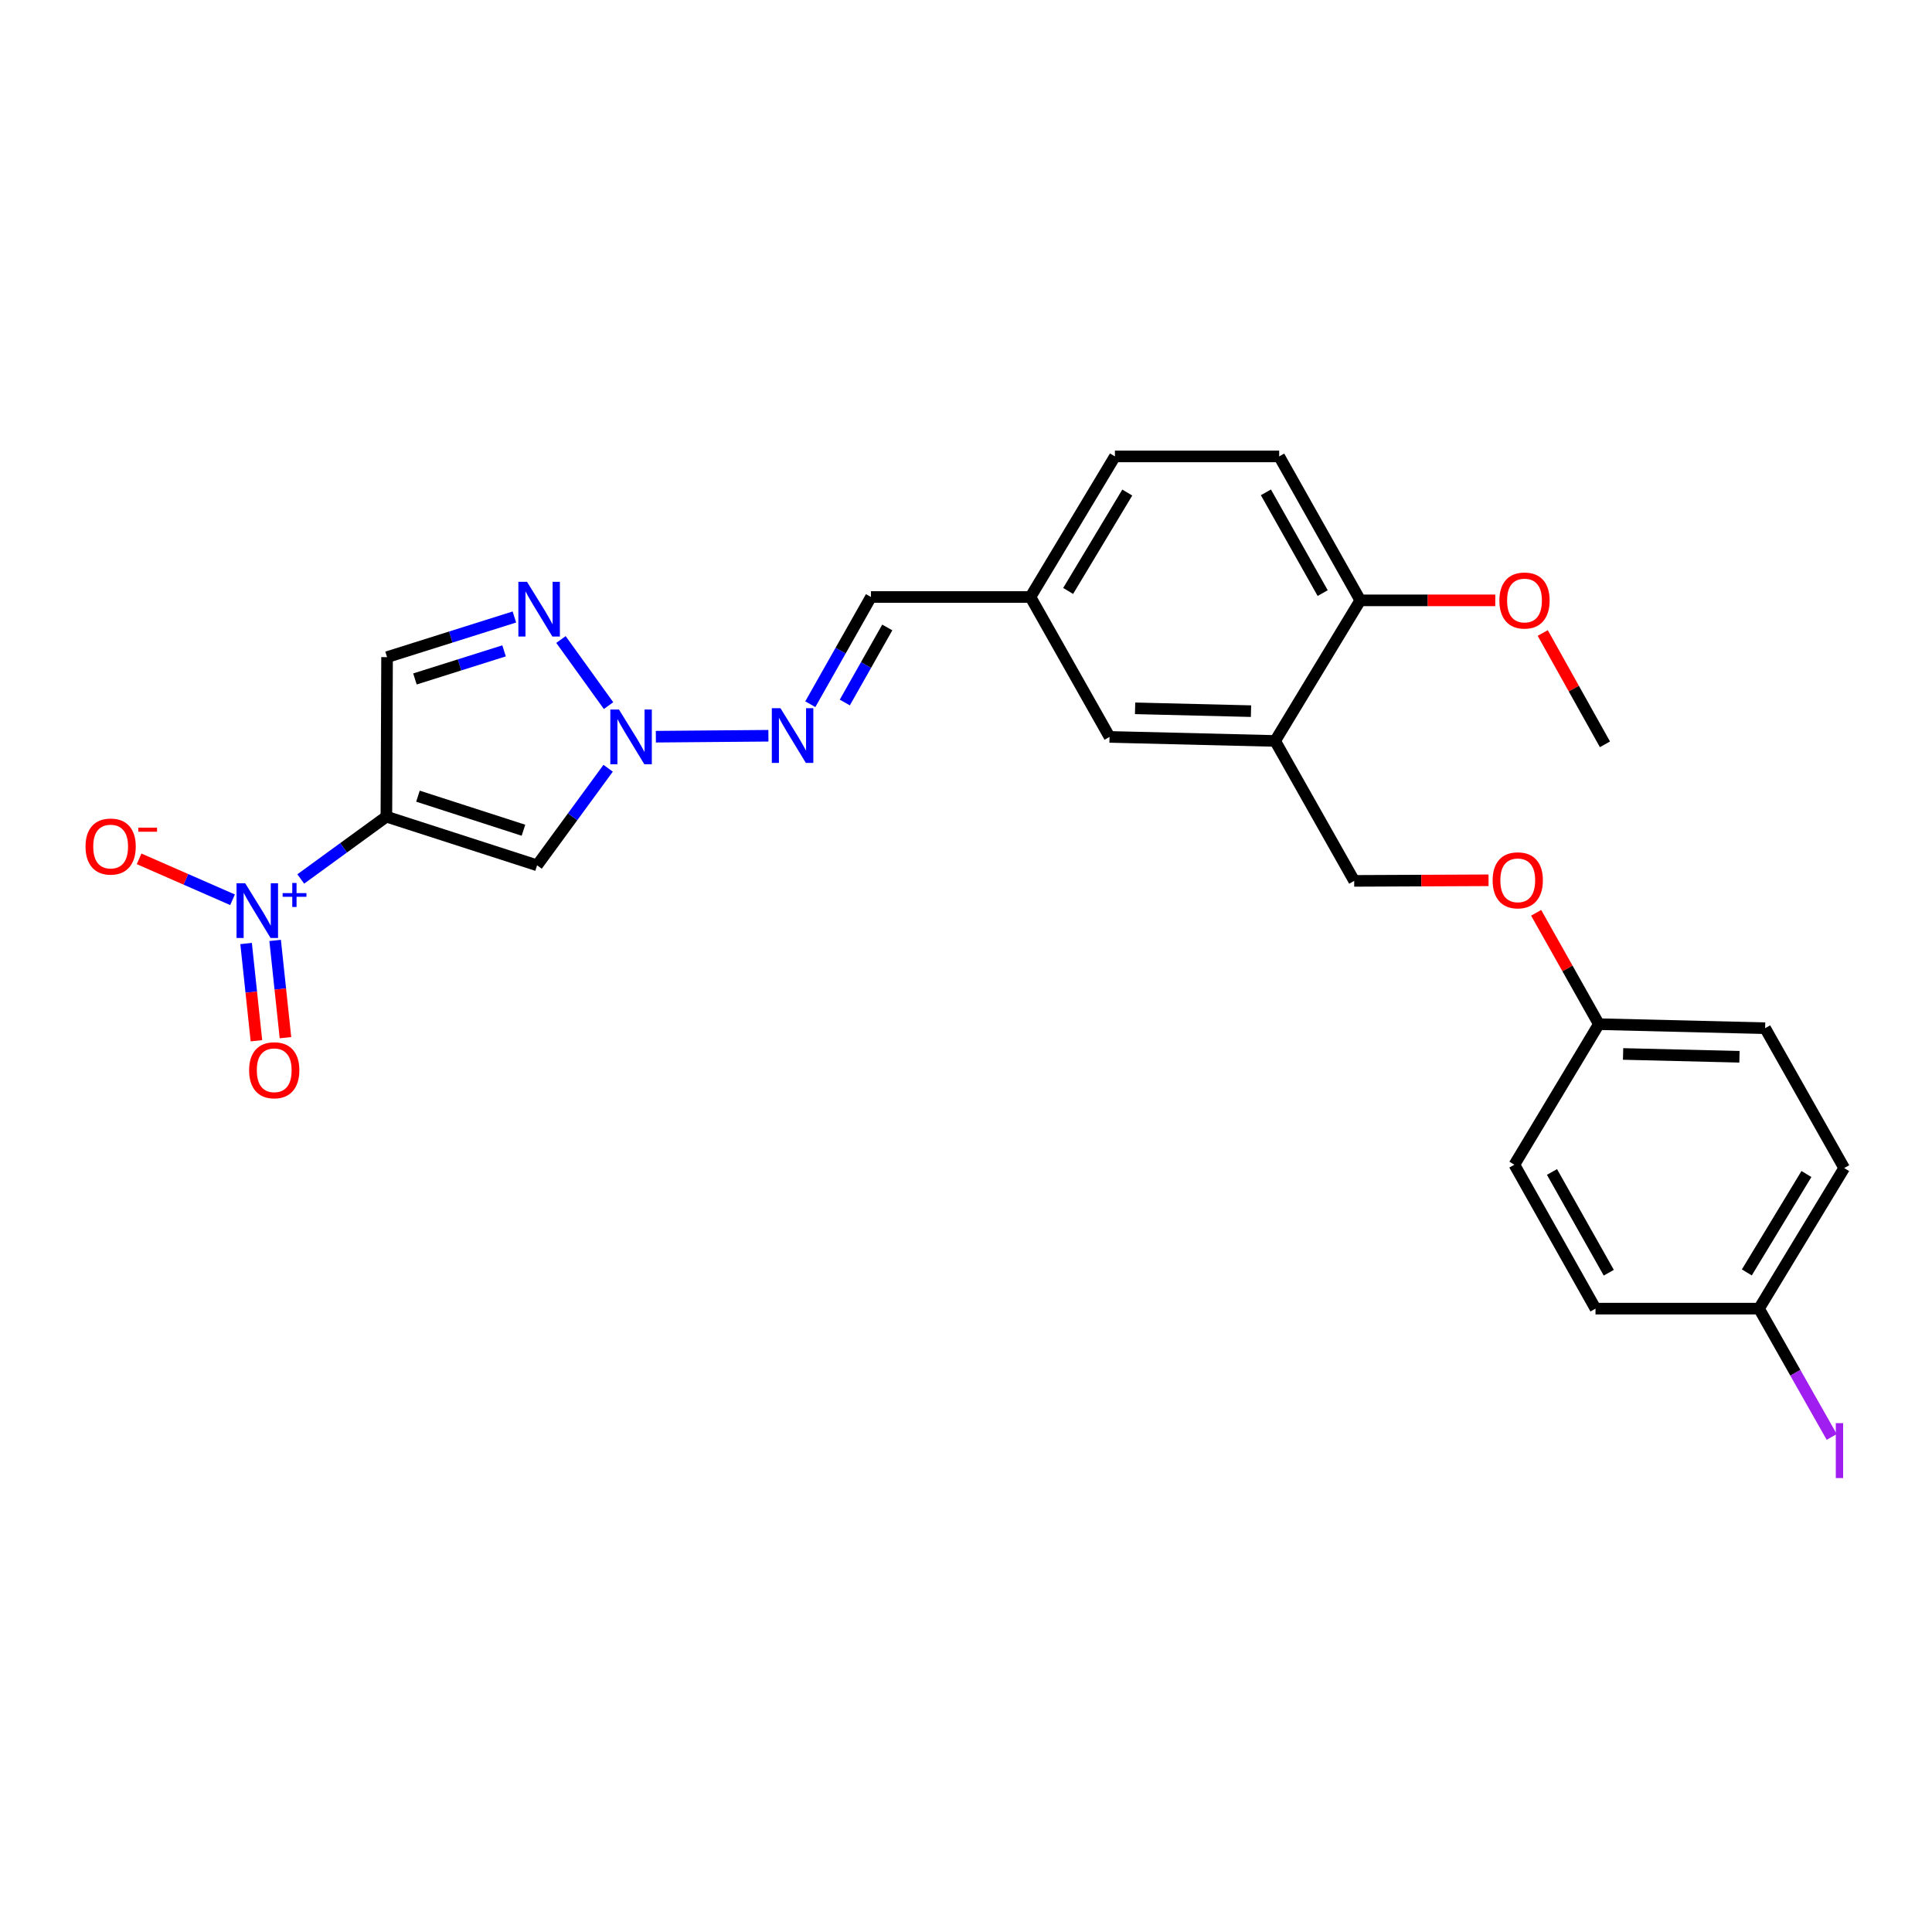 <?xml version='1.0' encoding='iso-8859-1'?>
<svg version='1.1' baseProfile='full'
              xmlns='http://www.w3.org/2000/svg'
                      xmlns:rdkit='http://www.rdkit.org/xml'
                      xmlns:xlink='http://www.w3.org/1999/xlink'
                  xml:space='preserve'
width='1000px' height='1000px' viewBox='0 0 1000 1000'>
<!-- END OF HEADER -->
<rect style='opacity:1.0;fill:#FFFFFF;stroke:none' width='1000' height='1000' x='0' y='0'> </rect>
<path class='bond-0' d='M 199.99,422.698 L 177.831,438.826' style='fill:none;fill-rule:evenodd;stroke:#000000;stroke-width:6px;stroke-linecap:butt;stroke-linejoin:miter;stroke-opacity:1' />
<path class='bond-0' d='M 177.831,438.826 L 155.671,454.955' style='fill:none;fill-rule:evenodd;stroke:#0000FF;stroke-width:6px;stroke-linecap:butt;stroke-linejoin:miter;stroke-opacity:1' />
<path class='bond-1' d='M 199.99,422.698 L 278,447.887' style='fill:none;fill-rule:evenodd;stroke:#000000;stroke-width:6px;stroke-linecap:butt;stroke-linejoin:miter;stroke-opacity:1' />
<path class='bond-1' d='M 216.336,412.094 L 270.942,429.727' style='fill:none;fill-rule:evenodd;stroke:#000000;stroke-width:6px;stroke-linecap:butt;stroke-linejoin:miter;stroke-opacity:1' />
<path class='bond-4' d='M 199.99,422.698 L 200.343,340.129' style='fill:none;fill-rule:evenodd;stroke:#000000;stroke-width:6px;stroke-linecap:butt;stroke-linejoin:miter;stroke-opacity:1' />
<path class='bond-7' d='M 120.361,465.719 L 96.177,455.127' style='fill:none;fill-rule:evenodd;stroke:#0000FF;stroke-width:6px;stroke-linecap:butt;stroke-linejoin:miter;stroke-opacity:1' />
<path class='bond-7' d='M 96.177,455.127 L 71.993,444.536' style='fill:none;fill-rule:evenodd;stroke:#FF0000;stroke-width:6px;stroke-linecap:butt;stroke-linejoin:miter;stroke-opacity:1' />
<path class='bond-8' d='M 127.382,488.363 L 130.055,513.527' style='fill:none;fill-rule:evenodd;stroke:#0000FF;stroke-width:6px;stroke-linecap:butt;stroke-linejoin:miter;stroke-opacity:1' />
<path class='bond-8' d='M 130.055,513.527 L 132.727,538.692' style='fill:none;fill-rule:evenodd;stroke:#FF0000;stroke-width:6px;stroke-linecap:butt;stroke-linejoin:miter;stroke-opacity:1' />
<path class='bond-8' d='M 142.411,486.767 L 145.083,511.932' style='fill:none;fill-rule:evenodd;stroke:#0000FF;stroke-width:6px;stroke-linecap:butt;stroke-linejoin:miter;stroke-opacity:1' />
<path class='bond-8' d='M 145.083,511.932 L 147.755,537.096' style='fill:none;fill-rule:evenodd;stroke:#FF0000;stroke-width:6px;stroke-linecap:butt;stroke-linejoin:miter;stroke-opacity:1' />
<path class='bond-2' d='M 278,447.887 L 296.385,422.764' style='fill:none;fill-rule:evenodd;stroke:#000000;stroke-width:6px;stroke-linecap:butt;stroke-linejoin:miter;stroke-opacity:1' />
<path class='bond-2' d='M 296.385,422.764 L 314.77,397.641' style='fill:none;fill-rule:evenodd;stroke:#0000FF;stroke-width:6px;stroke-linecap:butt;stroke-linejoin:miter;stroke-opacity:1' />
<path class='bond-5' d='M 339.469,381.314 L 397.724,380.822' style='fill:none;fill-rule:evenodd;stroke:#0000FF;stroke-width:6px;stroke-linecap:butt;stroke-linejoin:miter;stroke-opacity:1' />
<path class='bond-26' d='M 314.979,365.226 L 290.351,331.016' style='fill:none;fill-rule:evenodd;stroke:#0000FF;stroke-width:6px;stroke-linecap:butt;stroke-linejoin:miter;stroke-opacity:1' />
<path class='bond-3' d='M 266.246,319.354 L 233.295,329.742' style='fill:none;fill-rule:evenodd;stroke:#0000FF;stroke-width:6px;stroke-linecap:butt;stroke-linejoin:miter;stroke-opacity:1' />
<path class='bond-3' d='M 233.295,329.742 L 200.343,340.129' style='fill:none;fill-rule:evenodd;stroke:#000000;stroke-width:6px;stroke-linecap:butt;stroke-linejoin:miter;stroke-opacity:1' />
<path class='bond-3' d='M 260.905,336.885 L 237.839,344.156' style='fill:none;fill-rule:evenodd;stroke:#0000FF;stroke-width:6px;stroke-linecap:butt;stroke-linejoin:miter;stroke-opacity:1' />
<path class='bond-3' d='M 237.839,344.156 L 214.772,351.427' style='fill:none;fill-rule:evenodd;stroke:#000000;stroke-width:6px;stroke-linecap:butt;stroke-linejoin:miter;stroke-opacity:1' />
<path class='bond-11' d='M 419.411,364.497 L 435.111,336.751' style='fill:none;fill-rule:evenodd;stroke:#0000FF;stroke-width:6px;stroke-linecap:butt;stroke-linejoin:miter;stroke-opacity:1' />
<path class='bond-11' d='M 435.111,336.751 L 450.812,309.004' style='fill:none;fill-rule:evenodd;stroke:#000000;stroke-width:6px;stroke-linecap:butt;stroke-linejoin:miter;stroke-opacity:1' />
<path class='bond-11' d='M 437.274,363.616 L 448.265,344.194' style='fill:none;fill-rule:evenodd;stroke:#0000FF;stroke-width:6px;stroke-linecap:butt;stroke-linejoin:miter;stroke-opacity:1' />
<path class='bond-11' d='M 448.265,344.194 L 459.255,324.771' style='fill:none;fill-rule:evenodd;stroke:#000000;stroke-width:6px;stroke-linecap:butt;stroke-linejoin:miter;stroke-opacity:1' />
<path class='bond-6' d='M 660.005,383.513 L 574.296,381.422' style='fill:none;fill-rule:evenodd;stroke:#000000;stroke-width:6px;stroke-linecap:butt;stroke-linejoin:miter;stroke-opacity:1' />
<path class='bond-6' d='M 647.517,368.09 L 587.521,366.627' style='fill:none;fill-rule:evenodd;stroke:#000000;stroke-width:6px;stroke-linecap:butt;stroke-linejoin:miter;stroke-opacity:1' />
<path class='bond-12' d='M 660.005,383.513 L 700.928,455.939' style='fill:none;fill-rule:evenodd;stroke:#000000;stroke-width:6px;stroke-linecap:butt;stroke-linejoin:miter;stroke-opacity:1' />
<path class='bond-27' d='M 660.005,383.513 L 704.077,310.742' style='fill:none;fill-rule:evenodd;stroke:#000000;stroke-width:6px;stroke-linecap:butt;stroke-linejoin:miter;stroke-opacity:1' />
<path class='bond-9' d='M 704.077,310.742 L 662.104,236.242' style='fill:none;fill-rule:evenodd;stroke:#000000;stroke-width:6px;stroke-linecap:butt;stroke-linejoin:miter;stroke-opacity:1' />
<path class='bond-9' d='M 684.613,306.986 L 655.232,254.836' style='fill:none;fill-rule:evenodd;stroke:#000000;stroke-width:6px;stroke-linecap:butt;stroke-linejoin:miter;stroke-opacity:1' />
<path class='bond-20' d='M 704.077,310.742 L 739.016,310.742' style='fill:none;fill-rule:evenodd;stroke:#000000;stroke-width:6px;stroke-linecap:butt;stroke-linejoin:miter;stroke-opacity:1' />
<path class='bond-20' d='M 739.016,310.742 L 773.955,310.742' style='fill:none;fill-rule:evenodd;stroke:#FF0000;stroke-width:6px;stroke-linecap:butt;stroke-linejoin:miter;stroke-opacity:1' />
<path class='bond-10' d='M 574.296,381.422 L 533.355,309.004' style='fill:none;fill-rule:evenodd;stroke:#000000;stroke-width:6px;stroke-linecap:butt;stroke-linejoin:miter;stroke-opacity:1' />
<path class='bond-15' d='M 450.812,309.004 L 533.355,309.004' style='fill:none;fill-rule:evenodd;stroke:#000000;stroke-width:6px;stroke-linecap:butt;stroke-linejoin:miter;stroke-opacity:1' />
<path class='bond-14' d='M 700.928,455.939 L 735.7,455.787' style='fill:none;fill-rule:evenodd;stroke:#000000;stroke-width:6px;stroke-linecap:butt;stroke-linejoin:miter;stroke-opacity:1' />
<path class='bond-14' d='M 735.7,455.787 L 770.471,455.636' style='fill:none;fill-rule:evenodd;stroke:#FF0000;stroke-width:6px;stroke-linecap:butt;stroke-linejoin:miter;stroke-opacity:1' />
<path class='bond-13' d='M 662.104,236.242 L 577.083,236.242' style='fill:none;fill-rule:evenodd;stroke:#000000;stroke-width:6px;stroke-linecap:butt;stroke-linejoin:miter;stroke-opacity:1' />
<path class='bond-16' d='M 795.106,472.468 L 811.337,501.286' style='fill:none;fill-rule:evenodd;stroke:#FF0000;stroke-width:6px;stroke-linecap:butt;stroke-linejoin:miter;stroke-opacity:1' />
<path class='bond-16' d='M 811.337,501.286 L 827.569,530.103' style='fill:none;fill-rule:evenodd;stroke:#000000;stroke-width:6px;stroke-linecap:butt;stroke-linejoin:miter;stroke-opacity:1' />
<path class='bond-18' d='M 533.355,309.004 L 577.083,236.242' style='fill:none;fill-rule:evenodd;stroke:#000000;stroke-width:6px;stroke-linecap:butt;stroke-linejoin:miter;stroke-opacity:1' />
<path class='bond-18' d='M 552.869,305.875 L 583.478,254.942' style='fill:none;fill-rule:evenodd;stroke:#000000;stroke-width:6px;stroke-linecap:butt;stroke-linejoin:miter;stroke-opacity:1' />
<path class='bond-21' d='M 827.569,530.103 L 783.841,602.848' style='fill:none;fill-rule:evenodd;stroke:#000000;stroke-width:6px;stroke-linecap:butt;stroke-linejoin:miter;stroke-opacity:1' />
<path class='bond-22' d='M 827.569,530.103 L 913.622,532.194' style='fill:none;fill-rule:evenodd;stroke:#000000;stroke-width:6px;stroke-linecap:butt;stroke-linejoin:miter;stroke-opacity:1' />
<path class='bond-22' d='M 840.11,545.526 L 900.347,546.989' style='fill:none;fill-rule:evenodd;stroke:#000000;stroke-width:6px;stroke-linecap:butt;stroke-linejoin:miter;stroke-opacity:1' />
<path class='bond-17' d='M 910.465,677.348 L 954.545,604.586' style='fill:none;fill-rule:evenodd;stroke:#000000;stroke-width:6px;stroke-linecap:butt;stroke-linejoin:miter;stroke-opacity:1' />
<path class='bond-17' d='M 904.151,658.603 L 935.007,607.67' style='fill:none;fill-rule:evenodd;stroke:#000000;stroke-width:6px;stroke-linecap:butt;stroke-linejoin:miter;stroke-opacity:1' />
<path class='bond-19' d='M 910.465,677.348 L 929.278,710.55' style='fill:none;fill-rule:evenodd;stroke:#000000;stroke-width:6px;stroke-linecap:butt;stroke-linejoin:miter;stroke-opacity:1' />
<path class='bond-19' d='M 929.278,710.55 L 948.091,743.753' style='fill:none;fill-rule:evenodd;stroke:#A01EEF;stroke-width:6px;stroke-linecap:butt;stroke-linejoin:miter;stroke-opacity:1' />
<path class='bond-28' d='M 910.465,677.348 L 825.831,677.348' style='fill:none;fill-rule:evenodd;stroke:#000000;stroke-width:6px;stroke-linecap:butt;stroke-linejoin:miter;stroke-opacity:1' />
<path class='bond-25' d='M 798.52,327.636 L 814.619,356.448' style='fill:none;fill-rule:evenodd;stroke:#FF0000;stroke-width:6px;stroke-linecap:butt;stroke-linejoin:miter;stroke-opacity:1' />
<path class='bond-25' d='M 814.619,356.448 L 830.717,385.259' style='fill:none;fill-rule:evenodd;stroke:#000000;stroke-width:6px;stroke-linecap:butt;stroke-linejoin:miter;stroke-opacity:1' />
<path class='bond-24' d='M 783.841,602.848 L 825.831,677.348' style='fill:none;fill-rule:evenodd;stroke:#000000;stroke-width:6px;stroke-linecap:butt;stroke-linejoin:miter;stroke-opacity:1' />
<path class='bond-24' d='M 803.306,606.603 L 832.698,658.753' style='fill:none;fill-rule:evenodd;stroke:#000000;stroke-width:6px;stroke-linecap:butt;stroke-linejoin:miter;stroke-opacity:1' />
<path class='bond-23' d='M 913.622,532.194 L 954.545,604.586' style='fill:none;fill-rule:evenodd;stroke:#000000;stroke-width:6px;stroke-linecap:butt;stroke-linejoin:miter;stroke-opacity:1' />
<path  class='atom-1' d='M 126.913 457.169
L 136.193 472.169
Q 137.113 473.649, 138.593 476.329
Q 140.073 479.009, 140.153 479.169
L 140.153 457.169
L 143.913 457.169
L 143.913 485.489
L 140.033 485.489
L 130.073 469.089
Q 128.913 467.169, 127.673 464.969
Q 126.473 462.769, 126.113 462.089
L 126.113 485.489
L 122.433 485.489
L 122.433 457.169
L 126.913 457.169
' fill='#0000FF'/>
<path  class='atom-1' d='M 146.289 462.274
L 151.279 462.274
L 151.279 457.021
L 153.496 457.021
L 153.496 462.274
L 158.618 462.274
L 158.618 464.175
L 153.496 464.175
L 153.496 469.455
L 151.279 469.455
L 151.279 464.175
L 146.289 464.175
L 146.289 462.274
' fill='#0000FF'/>
<path  class='atom-3' d='M 320.38 367.262
L 329.66 382.262
Q 330.58 383.742, 332.06 386.422
Q 333.54 389.102, 333.62 389.262
L 333.62 367.262
L 337.38 367.262
L 337.38 395.582
L 333.5 395.582
L 323.54 379.182
Q 322.38 377.262, 321.14 375.062
Q 319.94 372.862, 319.58 372.182
L 319.58 395.582
L 315.9 395.582
L 315.9 367.262
L 320.38 367.262
' fill='#0000FF'/>
<path  class='atom-4' d='M 272.79 301.158
L 282.07 316.158
Q 282.99 317.638, 284.47 320.318
Q 285.95 322.998, 286.03 323.158
L 286.03 301.158
L 289.79 301.158
L 289.79 329.478
L 285.91 329.478
L 275.95 313.078
Q 274.79 311.158, 273.55 308.958
Q 272.35 306.758, 271.99 306.078
L 271.99 329.478
L 268.31 329.478
L 268.31 301.158
L 272.79 301.158
' fill='#0000FF'/>
<path  class='atom-6' d='M 403.973 366.557
L 413.253 381.557
Q 414.173 383.037, 415.653 385.717
Q 417.133 388.397, 417.213 388.557
L 417.213 366.557
L 420.973 366.557
L 420.973 394.877
L 417.093 394.877
L 407.133 378.477
Q 405.973 376.557, 404.733 374.357
Q 403.533 372.157, 403.173 371.477
L 403.173 394.877
L 399.493 394.877
L 399.493 366.557
L 403.973 366.557
' fill='#0000FF'/>
<path  class='atom-8' d='M 44.271 438.169
Q 44.271 431.369, 47.631 427.569
Q 50.991 423.769, 57.271 423.769
Q 63.551 423.769, 66.911 427.569
Q 70.271 431.369, 70.271 438.169
Q 70.271 445.049, 66.871 448.969
Q 63.471 452.849, 57.271 452.849
Q 51.031 452.849, 47.631 448.969
Q 44.271 445.089, 44.271 438.169
M 57.271 449.649
Q 61.591 449.649, 63.911 446.769
Q 66.271 443.849, 66.271 438.169
Q 66.271 432.609, 63.911 429.809
Q 61.591 426.969, 57.271 426.969
Q 52.951 426.969, 50.591 429.769
Q 48.271 432.569, 48.271 438.169
Q 48.271 443.889, 50.591 446.769
Q 52.951 449.649, 57.271 449.649
' fill='#FF0000'/>
<path  class='atom-8' d='M 71.591 428.391
L 81.28 428.391
L 81.28 430.503
L 71.591 430.503
L 71.591 428.391
' fill='#FF0000'/>
<path  class='atom-9' d='M 128.939 553.961
Q 128.939 547.161, 132.299 543.361
Q 135.659 539.561, 141.939 539.561
Q 148.219 539.561, 151.579 543.361
Q 154.939 547.161, 154.939 553.961
Q 154.939 560.841, 151.539 564.761
Q 148.139 568.641, 141.939 568.641
Q 135.699 568.641, 132.299 564.761
Q 128.939 560.881, 128.939 553.961
M 141.939 565.441
Q 146.259 565.441, 148.579 562.561
Q 150.939 559.641, 150.939 553.961
Q 150.939 548.401, 148.579 545.601
Q 146.259 542.761, 141.939 542.761
Q 137.619 542.761, 135.259 545.561
Q 132.939 548.361, 132.939 553.961
Q 132.939 559.681, 135.259 562.561
Q 137.619 565.441, 141.939 565.441
' fill='#FF0000'/>
<path  class='atom-15' d='M 772.588 455.65
Q 772.588 448.85, 775.948 445.05
Q 779.308 441.25, 785.588 441.25
Q 791.868 441.25, 795.228 445.05
Q 798.588 448.85, 798.588 455.65
Q 798.588 462.53, 795.188 466.45
Q 791.788 470.33, 785.588 470.33
Q 779.348 470.33, 775.948 466.45
Q 772.588 462.57, 772.588 455.65
M 785.588 467.13
Q 789.908 467.13, 792.228 464.25
Q 794.588 461.33, 794.588 455.65
Q 794.588 450.09, 792.228 447.29
Q 789.908 444.45, 785.588 444.45
Q 781.268 444.45, 778.908 447.25
Q 776.588 450.05, 776.588 455.65
Q 776.588 461.37, 778.908 464.25
Q 781.268 467.13, 785.588 467.13
' fill='#FF0000'/>
<path  class='atom-20' d='M 950.202 736.612
L 954.002 736.612
L 954.002 765.052
L 950.202 765.052
L 950.202 736.612
' fill='#A01EEF'/>
<path  class='atom-21' d='M 776.08 310.822
Q 776.08 304.022, 779.44 300.222
Q 782.8 296.422, 789.08 296.422
Q 795.36 296.422, 798.72 300.222
Q 802.08 304.022, 802.08 310.822
Q 802.08 317.702, 798.68 321.622
Q 795.28 325.502, 789.08 325.502
Q 782.84 325.502, 779.44 321.622
Q 776.08 317.742, 776.08 310.822
M 789.08 322.302
Q 793.4 322.302, 795.72 319.422
Q 798.08 316.502, 798.08 310.822
Q 798.08 305.262, 795.72 302.462
Q 793.4 299.622, 789.08 299.622
Q 784.76 299.622, 782.4 302.422
Q 780.08 305.222, 780.08 310.822
Q 780.08 316.542, 782.4 319.422
Q 784.76 322.302, 789.08 322.302
' fill='#FF0000'/>
</svg>
